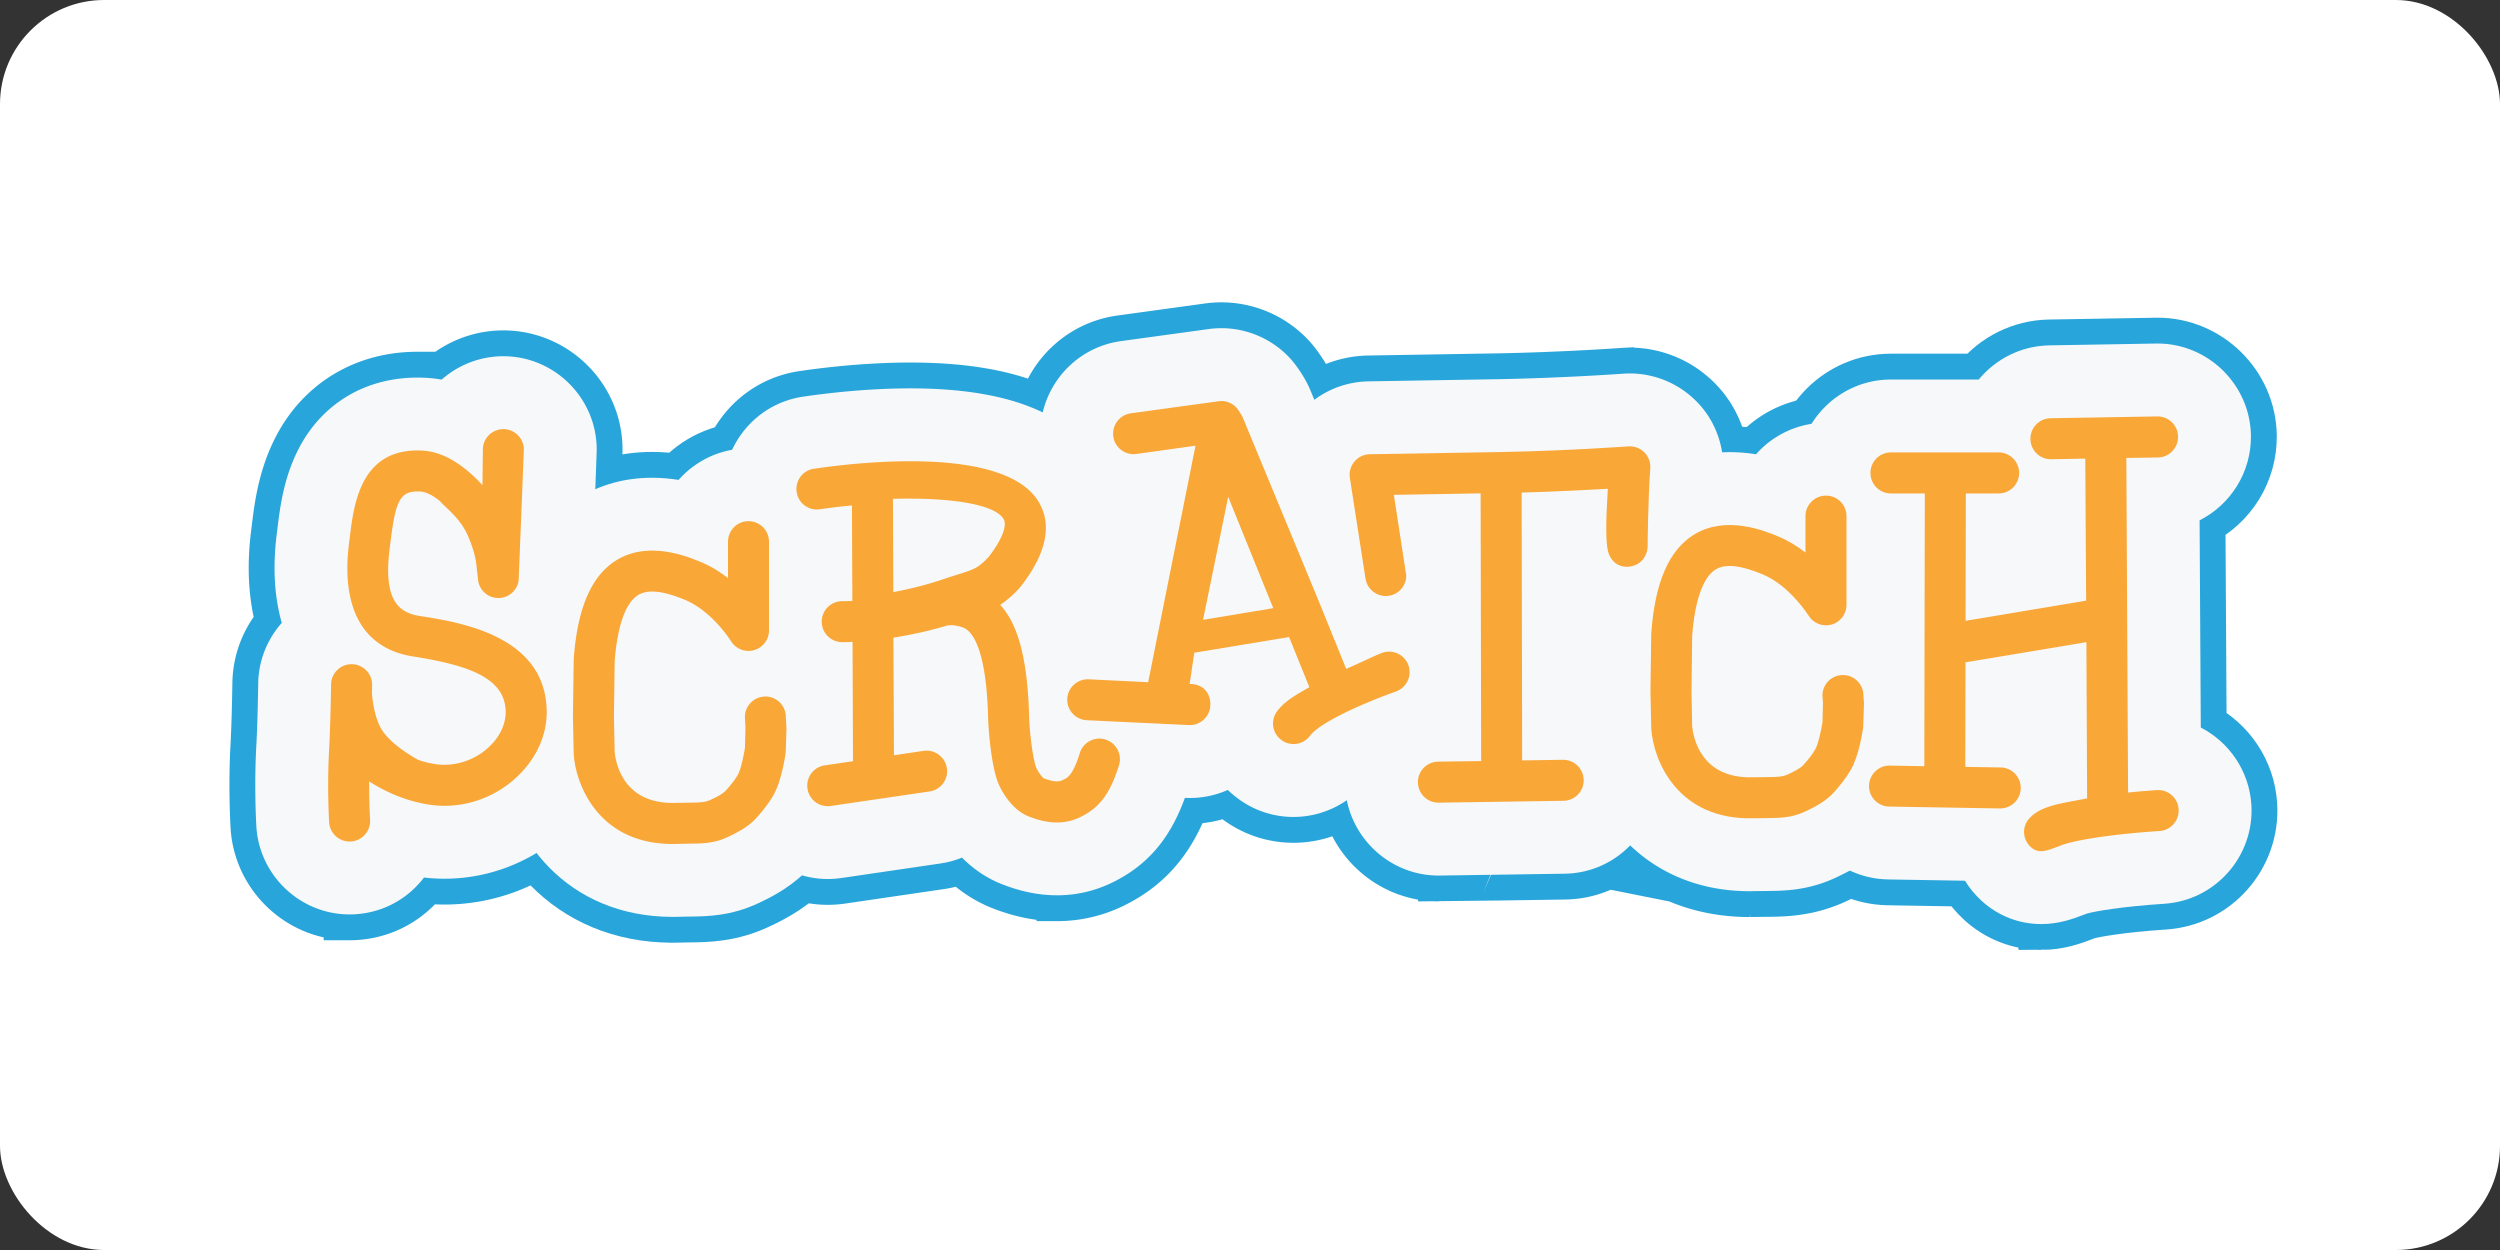 <?xml version="1.0" ?>
<svg xmlns="http://www.w3.org/2000/svg" xmlns:ns1="http://www.w3.org/1999/xlink" width="120" height="60">
  <rect width="100%" height="100%" fill="#333333" stroke="none"/>
  <rect width="120" height="60" rx="5" fill="white"/>
  <g transform="matrix(.124 0 0 .124 10.564 13.851)">
    <g stroke-miterlimit="10" fill="none" stroke="#28a5da" stroke-width="20">
      <use ns1:href="#B"/>
      <use ns1:href="#C"/>
      <use ns1:href="#D"/>
      <use ns1:href="#E"/>
      <use ns1:href="#F"/>
      <use ns1:href="#G"/>
      <use ns1:href="#H"/>
      <use ns1:href="#I"/>
      <use ns1:href="#J"/>
      <use ns1:href="#K"/>
      <use ns1:href="#L"/>
      <use ns1:href="#M"/>
      <use ns1:href="#N"/>
    </g>
    <g fill="#f7f8f9">
      <use ns1:href="#B"/>
      <use ns1:href="#C"/>
      <use ns1:href="#D"/>
      <use ns1:href="#E"/>
      <use ns1:href="#F"/>
      <use ns1:href="#G"/>
      <use ns1:href="#H"/>
      <use ns1:href="#O"/>
      <use ns1:href="#I"/>
      <use ns1:href="#J"/>
      <use ns1:href="#K"/>
      <use ns1:href="#L"/>
      <use ns1:href="#M"/>
      <use ns1:href="#N"/>
    </g>
    <g fill="#f9a737">
      <use ns1:href="#C"/>
      <use ns1:href="#E"/>
      <use ns1:href="#G"/>
      <use ns1:href="#O"/>
      <use ns1:href="#J"/>
      <use ns1:href="#L"/>
      <use ns1:href="#N"/>
    </g>
  </g>
  <defs>
    <path id="B" d="M50.106 242.268c-18.878 0-34.712-14.79-36.046-33.662l-.042-.75c-.308-6.06-.713-17.855.02-31.15.494-8.672.713-23.26.72-23.783.001-.04.001-.068.001-.107.13-8.943 3.565-17.134 9.127-23.405-2.754-9.605-3.648-21.057-1.93-34.544l.26-2.114c.976-7.988 2.43-19.826 8.445-31.217 9.094-17.2 25.76-27.072 45.723-27.072a61.02 61.02 0 0 1 3.554.103 49.16 49.16 0 0 1 5.831.681c6.38-5.63 14.762-9.055 23.914-9.055h.368c19.798.246 35.836 16.53 35.736 36.312l-.003.403c-.006.44-1.812 51-2.357 54.596l-.123.742a36.33 36.33 0 0 1-2.273 7.694c8.74 10.273 13.46 23.038 13.618 37.458.19 18.137-8.11 35.75-22.78 48.314-12.59 10.8-28.567 16.734-44.97 16.734-2.662 0-5.318-.146-7.96-.46a36.9 36.9 0 0 1-1.705 2.076c-6.39 7.23-15.226 11.543-24.868 12.135-.642.045-1.46.072-2.26.072z"/>
    <path id="C" d="M77.193 126.732c-9.102-1.422-13.92-7.482-11.527-26.322l.29-2.275c2.02-16.386 3.754-19.97 11.568-19.567 2.337.147 4.992 1.594 7.663 3.775 2.408 2.838 7.92 6.523 10.956 13.848 2.225 5.336 2.983 8.815 3.264 12.565.026.12.53 4.598.53 4.598l.005-.003c.6 3.134 3.062 5.72 6.388 6.32 4.296.77 8.43-2.09 9.206-6.4.066-.492 2.026-50.074 2.038-50.896.025-4.365-3.497-7.918-7.865-7.967-4.403-.008-7.97 3.52-7.99 7.91l-.16 13.8c-6.216-6.796-14.24-12.883-23.16-13.386C54.386 61.422 51.78 83.474 50.22 96.2l-.28 2.233c-3.192 25.068 5.164 40.914 24.82 43.984 21.383 3.37 35.662 8.285 35.797 21.44.055 5.082-2.613 10.326-7.336 14.375-5.627 4.826-13.238 6.982-20.324 5.79a35.4 35.4 0 0 1-6.264-1.613c-2.84-1.545-9.88-5.822-13.457-10.783-3.024-4.184-4.052-10.764-4.387-14.922l.07-3.262c.05-4.36-3.442-7.947-7.824-8.03s-8.004 3.418-8.06 7.818c0 .15-.238 15.666-.758 25.025-.83 15.057-.022 27.832 0 28.375.304 4.377 4.058 7.7 8.432 7.4 4.392-.273 7.685-4.053 7.417-8.412 0-.117-.402-6.254-.345-14.84 5.795 3.73 13.395 7.348 22.565 8.896 11.827 1.977 23.944-1.436 33.24-9.402 8.3-7.1 13.012-16.8 12.91-26.588-.32-29.3-33.337-34.458-49.244-36.96z"/>
    <path id="D" d="M323.923 234.866c-6.864-.008-13.765-1.387-21.072-4.225-6.472-2.502-11.633-6.312-15.672-10.367-2.68 1.1-5.5 1.865-8.435 2.293l-38.276 5.615a37.21 37.21 0 0 1-5.235.377c-17.866 0-33.25-13.336-35.785-31.03-1.387-9.428 1.01-18.953 6.776-26.703a36.06 36.06 0 0 1 10.477-9.482l-.026-5.53c-7.355-6.623-11.997-16.22-11.997-26.877a36.01 36.01 0 0 1 6.754-21.024c-8.526-5.534-14.67-14.574-16.18-25.202-1.397-9.36.995-18.92 6.777-26.7 5.78-7.766 14.23-12.803 23.82-14.186 7.993-1.178 24.13-3.19 41.305-3.19 38.1 0 62.372 9.76 74.155 29.84 6.153 10.5 13.167 31.614-5.208 58.83 1.732 5.57 3.03 11.76 3.912 18.7h.372c3.6 0 7.168.53 10.6 1.594 19.115 5.912 29.815 26.2 23.932 45.246-5.738 18.496-14.88 29.947-29.65 37.14-6.773 3.268-13.912 4.89-21.342 4.89z"/>
    <path id="E" d="M342.73 174.56c-4.2-1.29-8.663 1.074-9.93 5.238-2.9 9.422-5.212 9.773-6.823 10.54-1.59.77-3.743.543-7.19-.8-.53-.314-1.967-2.18-2.787-3.92-1.237-2.66-2.692-13.71-2.83-20.018-.61-23.295-4.658-36.097-11.2-43.158 4.416-2.902 7.63-6.673 7.987-7.15.058-.062.106-.1.162-.19 9.73-12.613 12.032-23.51 6.862-32.35-12.972-22.087-69.952-15.535-87.105-13-4.352.627-7.333 4.678-6.678 9.004.61 4.354 4.65 7.332 8.985 6.676a237.32 237.32 0 0 1 12.409-1.477l.157 36.94c-1.32.08-2.63.12-3.924.12a7.92 7.92 0 0 0-7.932 7.923c0 4.363 3.557 7.936 7.932 7.936 1.32 0 2.646-.037 4.002-.096l.167 46.182-10.92 1.6c-4.334.633-7.332 4.676-6.687 9 .614 4.35 4.65 7.348 8.98 6.727l38.284-5.62c4.32-.633 7.33-4.654 6.69-8.975-.628-4.354-4.675-7.35-8.992-6.744l-11.492 1.703-.208-45.518c7.572-1.225 14.78-2.862 20.804-4.697h.013c.043-.012 1.74-.228 2.788-.046 3.192.542 4.948 1.122 6.79 3.733 2.583 3.602 5.767 12.073 6.258 31.905.097 3.822 1.106 19.457 4.317 26.328 1 2.174 4.84 9.443 11.458 12.002 4.872 1.904 12.22 3.94 19.84.277 7.04-3.434 11.42-8.422 15.052-20.117 1.297-4.193-1.06-8.642-5.24-9.937zm-45.104-70.836c-.706.825-2.73 2.962-4.836 4.217-1.95 1.146-4.615 1.94-7.187 2.73l-4.032 1.286c-5.593 2-12.997 4.072-20.96 5.532l-.146-36.086c20.98-.578 39.287 1.774 42.825 7.834.327.52.466 1.185.466 1.973-.001 2.897-2.158 7.373-6.13 12.515z"/>
    <path id="F" d="M592.14 233.284c-40.888 0-64.308-30.744-66.3-61.104h.013c-.092-1.9-.174-5.766-.383-15.896l-.003-.97.383-23.756c2.06-29.1 12.122-49.4 29.924-60.346 8.442-5.23 18.08-7.886 28.57-7.886 3.593 0 7.023.314 10.21.82 6.622-7.482 16.307-12.21 27.07-12.21 19.938 0 36.158 16.214 36.158 36.138v34.38a35.77 35.77 0 0 1-2.007 11.823c4.973 5.887 8.1 13.356 8.493 21.504.216 2.756.335 4.52.246 6.377l-.43 10.605a9.3 9.3 0 0 1-.11.912c-.837 6.012-3.02 17.44-8.132 26.412-3.293 5.75-6.715 9.896-9.933 13.53-6.477 7.295-13.928 11.35-20.378 14.363-10.755 5.057-20.03 5.152-26.815 5.22l-4.274.045-2.315.035z"/>
    <path id="G" d="M628.04 149.606c-4.318.055-7.776 3.604-7.776 7.93 0 .043.212 2.564.212 2.885s-.17 6.584-.197 7.473c-.504 3.28-1.655 8.504-2.73 10.36-1.19 2.082-2.436 3.645-4.644 6.162-1.242 1.412-4.26 2.818-6.06 3.68-2.037.94-4 .977-8.614 1.027l-4.825.062c-20.632.664-23.238-16.12-23.57-19.793l-.25-13.613.25-21.256c.995-13.628 4.207-22.793 9.052-25.755 3.734-2.328 9.7-1.698 18.253 1.867 10.522 4.388 17.68 15.864 17.756 15.956 1.855 3.02 5.505 4.425 8.906 3.48 3.42-.967 5.78-4.06 5.78-7.617v-34.38c0-4.36-3.54-7.923-7.943-7.923-4.353 0-7.94 3.563-7.94 7.923V102.2c-3.07-2.39-6.58-4.583-10.46-6.208-5.007-2.094-20.233-8.438-32.674-.752-9.745 5.996-15.155 18.535-16.564 38.314-.01.144-.308 22.146-.308 22.146l.308 14.64c.82 12.412 10.218 35.654 39.896 34.7l4.452-.05c5.365-.047 9.975-.082 15.243-2.557 3.755-1.762 8.047-3.965 11.207-7.514 2.284-2.584 4.493-5.22 6.545-8.8 3.047-5.346 4.455-14.574 4.702-16.354.033-.287.3-9.047.3-9.047.024-.123-.223-3.318-.223-3.318-.067-4.36-3.672-7.87-8.073-7.795z"/>
    <path id="H" d="M704.883 246c-8.52 0-16.704-3.2-23.027-9.02-2.547-2.326-4.68-4.936-6.397-7.754l-29.818-.5c-19.868-.344-35.806-16.768-35.55-36.605.25-14.47 9.045-26.918 21.447-32.525l.1-55.41c-12.378-5.747-20.995-18.296-20.995-32.83 0-19.93 16.216-36.148 36.142-36.148h33.986c6.5-7.878 16.264-13.004 27.257-13.22l41.95-.715c19.607 0 35.826 15.945 36.16 35.555.214 14.314-7.918 26.833-19.87 32.887l.46 80.2c10.957 5.652 18.736 16.77 19.574 29.826 1.272 19.904-13.862 37.133-33.747 38.404-16.403 1.074-26.867 2.93-29.8 3.762-.572.236-1.143.45-1.728.637-3.626 1.38-9.1 3.467-16.14 3.467z"/>
    <path id="I" d="M415.525 204.538c-7.852-.004-15.327-2.486-21.615-7.203a37.02 37.02 0 0 1-3.831-3.248c-4.495 1.994-9.473 3.11-14.694 3.11a32.96 32.96 0 0 1-1.631-.039l-39.56-1.873c-19.88-.924-35.33-17.857-34.43-37.738.87-19.334 16.733-34.502 36.127-34.502l.497.003 6.46-32.386c-13.1-4.127-23.172-15.538-25.06-29.716-2.59-19.74 11.3-37.93 30.967-40.61l33.96-4.67c1.614-.22 3.268-.333 4.89-.333 9.953 0 19.564 4.167 26.39 11.445 2.482 2.63 6.052 7.798 7.964 12.367l29.805 72.043.48 1.146.284-.001a36.25 36.25 0 0 1 34.034 23.938c6.682 18.72-3.054 39.43-21.696 46.207-11.91 4.254-19.537 8.156-22.29 9.896-6.812 7.666-16.708 12.164-27.05 12.164z"/>
    <path id="J" d="M449.86 141.012c-2.35.834-6.895 3.115-13.945 6.213l-10.2-25.185-29.827-72.113c-.297-.77-1.96-3.308-2.475-3.854-1.764-1.882-4.322-2.806-6.856-2.454l-34.003 4.675c-4.342.6-7.36 4.59-6.797 8.92.582 4.354 4.566 7.376 8.917 6.818l22.91-3.204-18.324 91.55-23.014-1.117c-4.37-.19-8.1 3.18-8.3 7.57-.19 4.367 3.2 8.062 7.582 8.266l39.49 1.873c4.37.19 8.085-3.188 8.304-7.547.197-4.4-2.36-8.36-8.016-8.36l1.815-12.094 36.688-6.08 7.854 19.42c-5.98 3.422-9.715 5.584-12.512 9.338-2.614 3.537-1.864 8.494 1.662 11.096 3.494 2.623 8.48 1.885 11.103-1.637 3.525-4.754 18.51-11.854 33.3-17.15 4.114-1.5 6.25-6.04 4.777-10.158a7.95 7.95 0 0 0-10.142-4.786zm-69.356-12.785l9.73-47.62 17.448 43.112z"/>
    <path id="K" d="M471.605 227.22c-19.584 0-35.803-15.96-36.14-35.564-.243-16.057 10.03-29.846 24.422-34.79l-.02-10.68c-1.07.258-2.16.47-3.263.637-1.777.273-3.594.408-5.375.408-18.024 0-33.05-12.947-35.732-30.772l-6.05-38.914c-1.605-10.313 1.37-20.835 8.165-28.85 6.695-7.98 16.63-12.66 27.165-12.78l50.476-.844c24.525-.465 46.41-2.01 47.59-2.093.17-.024.34-.034.514-.042a38.94 38.94 0 0 1 2.335-.079 36.35 36.35 0 0 1 25.814 10.816c7.26 7.292 11.05 17.596 10.252 28.095-.68 8.995-.896 23.217-.927 26.666.403 14.64-7.602 27.884-20.634 33.96-4.82 2.27-10.28 3.515-15.675 3.515-4.29 0-8.478-.783-12.372-2.226l.044 22.7c13.713 5.018 23.653 18.135 23.865 33.484.15 9.66-3.505 18.82-10.28 25.754-6.763 6.924-15.812 10.8-25.485 10.887.001.002-48.553.724-48.687.724z"/>
    <path id="L" d="M545.174 61.084c-.246.034-23.476 1.7-49.453 2.2l-50.627.845c-2.3.017-4.47 1.024-5.95 2.803-1.483 1.73-2.164 4.026-1.82 6.286l6.066 39.04c.66 4.334 4.688 7.31 9.02 6.67 3.942-.592 6.757-3.98 6.757-7.844 0-.364-3.188-20.356-4.8-31.233l33.583-.574.205 103.63-16.67.215c-4.376.076-7.878 3.684-7.813 8.043.086 4.398 3.67 7.896 8.033 7.842l48.324-.723c4.374-.04 7.882-3.676 7.824-8.04-.068-4.395-3.673-7.867-8.046-7.834l-15.78.242-.205-103.682c13.66-.38 25.354-1.03 33.367-1.47-.403 6.593-.6 11.565-.6 15.18 0 8.484.907 10.094 1.598 11.3 2.018 3.667 6.3 4.64 10.085 2.85 2.946-1.368 4.526-4.674 4.34-7.92-.008-.133.15-17.905 1.013-29.267.17-2.318-.64-4.573-2.274-6.216-1.608-1.64-3.888-2.477-6.176-2.335z"/>
    <path id="M" d="M175.126 243.215c-40.706-.01-64.12-30.422-66.36-60.637-.07-.922-.096-1.7-.102-2.32l-.288-14.668.288-21.967c.002-.68.034-1.436.087-2.215 2.092-29.076 12.16-49.368 29.936-60.303 8.477-5.224 18.098-7.872 28.566-7.872 3.596 0 7.03.325 10.218.83 6.627-7.494 16.312-12.227 27.083-12.227 19.936 0 36.143 16.22 36.143 36.157v34.35c0 3.702-.565 7.31-1.64 10.73 4.83 5.916 7.843 13.377 8.133 21.498l.222 4.172c.032.506.042 1.016.042 1.53 0 .1-.105 9.744-.595 13.385h.002c-1.057 7.39-3.323 17.973-8.132 26.37-3.318 5.828-6.81 9.975-9.825 13.412-6.608 7.393-14.04 11.44-20.46 14.44-10.737 5.068-20.033 5.154-26.82 5.22l-4.142.082-2.348.035z"/>
    <path id="N" d="M210.958 157.924c-4.348.08-7.803 3.635-7.803 7.945 0 .043.217 4.127.217 4.46a2634.86 2634.86 0 0 1-.202 7.457c-.5 3.277-1.64 8.502-2.716 10.36-1.185 2.086-2.512 3.73-4.668 6.154-1.23 1.42-4.24 2.842-6.05 3.666-2.032.96-3.98 1.006-8.592 1.05l-4.844.078c-20.633.633-23.23-16.102-23.563-19.803l-.287-13.605c.022-.264.287-20.69.287-21.273 1-13.625 4.198-22.79 9.05-25.75 3.718-2.332 9.693-1.696 18.24 1.864 10.522 4.405 17.7 15.847 17.746 15.97 1.868 3.005 5.518 4.447 8.926 3.466 3.42-.957 5.784-4.06 5.784-7.623v-34.35c0-4.386-3.56-7.942-7.928-7.942a7.93 7.93 0 0 0-7.939 7.942v14.1c-3.083-2.39-6.58-4.598-10.48-6.205-5-2.088-20.226-8.416-32.66-.754-9.743 5.99-15.163 18.53-16.584 38.32-.01.156-.01.305-.01.432l-.29 21.984.29 14.016a3.28 3.28 0 0 0 .011.342c.83 12.438 10.218 35.64 39.902 34.75l4.455-.1c5.357-.05 9.976-.074 15.244-2.557 3.773-1.762 8.03-3.95 11.215-7.518 2.282-2.588 4.502-5.22 6.534-8.79 3.056-5.348 4.44-14.576 4.694-16.355.044-.3.307-9.29.307-9.395l-.237-4.53c-.07-4.384-3.683-7.9-8.046-7.818z"/>
    <path id="O" d="M758.15 201.547c-.28-4.363-4.056-7.693-8.426-7.4-2.95.2-6.83.492-11.147.955l-.67-129.54 12.217-.172c4.364-.074 7.868-3.708 7.804-8.083s-3.68-7.875-8.056-7.813l-41.295.7c-4.394.096-7.868 3.69-7.793 8.074.055 4.376 3.68 7.885 8.043 7.8l13.19-.24.33 54.978-46.666 7.8.085-49.292h12.683c4.392 0 7.955-3.56 7.955-7.954 0-4.374-3.563-7.934-7.955-7.934h-41.666c-4.38 0-7.924 3.56-7.924 7.934 0 4.394 3.543 7.954 7.924 7.954h13.113l-.188 105.577-13.346-.232c-4.37-.074-7.98 3.424-8.06 7.842-.052 4.344 3.426 7.945 7.806 8.02l42.86.72a7.95 7.95 0 0 0 8.056-7.814c.066-4.396-3.426-8-7.793-8.05l-13.667-.22.085-40.48 46.797-7.81.276 60.502c-10.8 2.045-18.055 2.895-22.452 7.83-2.86 3.232-2.524 8.098.676 11.008 3.188 2.938 6.74 1.182 11.224-.48l-.06.04c4.58-2.078 19.684-4.553 38.628-5.78 4.373-.288 7.69-4.056 7.4-8.437z"/>
  </defs>
</svg>
